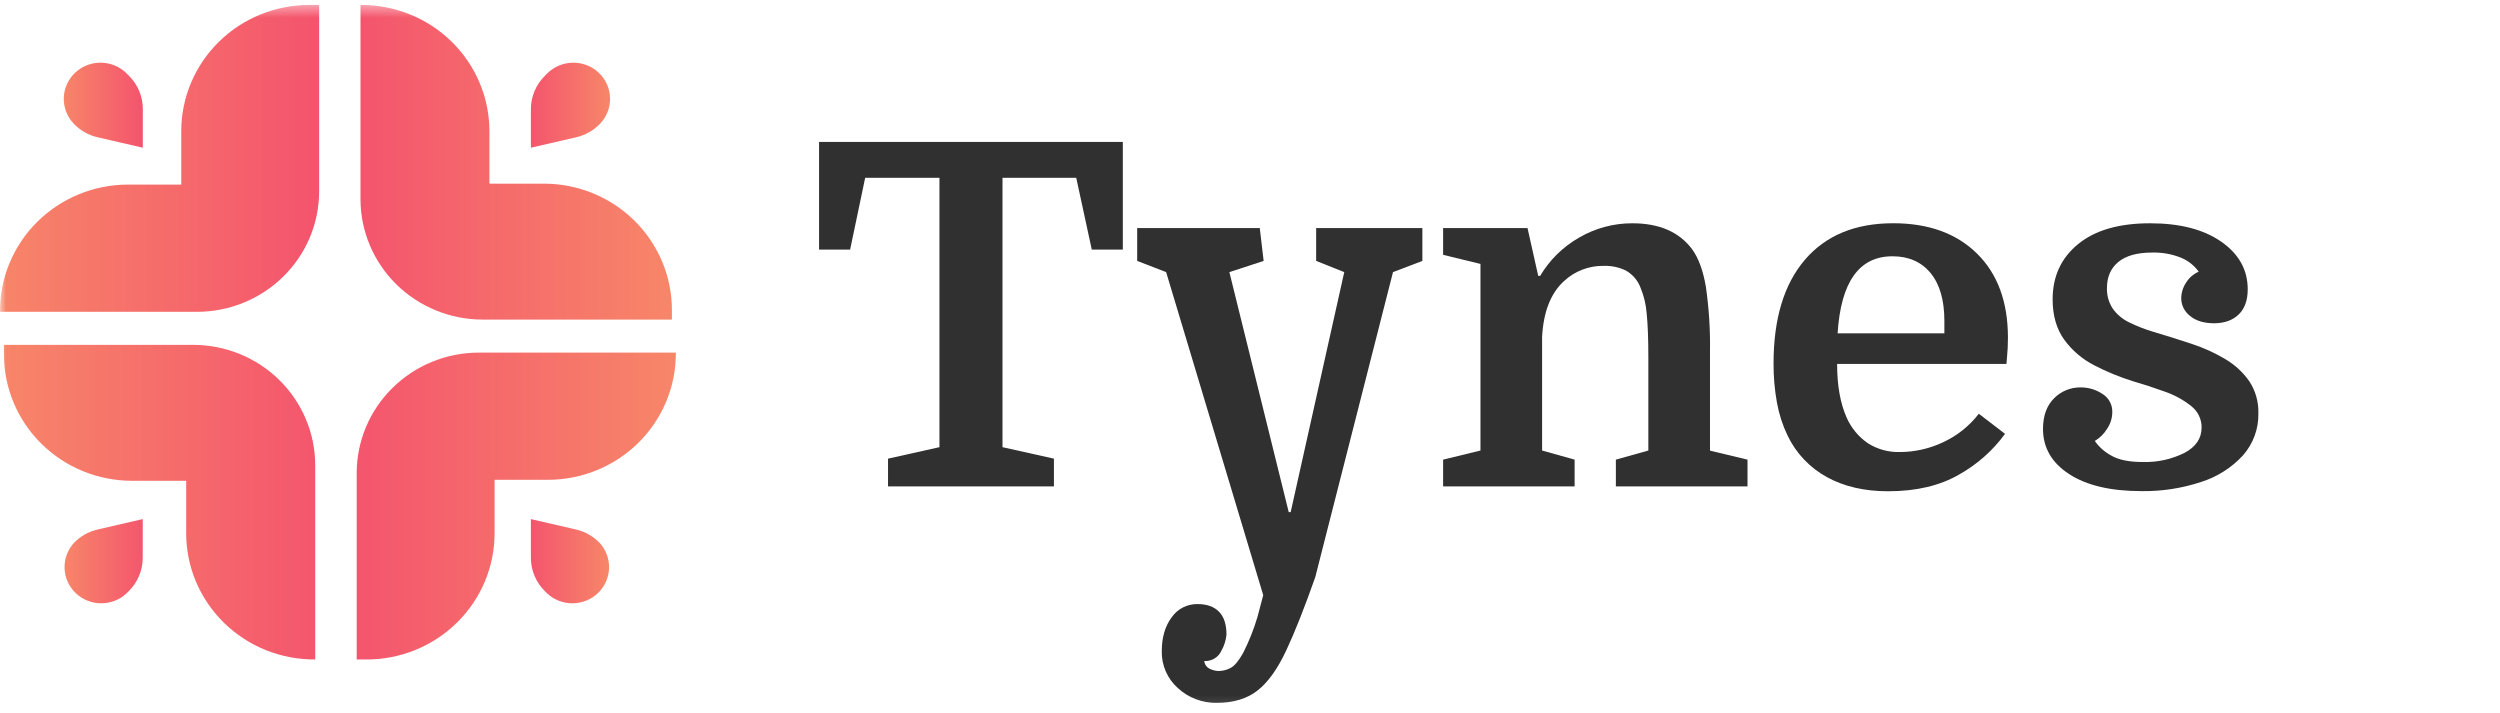 <svg xmlns="http://www.w3.org/2000/svg" width="214" height="61" viewBox="0 0 214 61" fill="none"><mask id="mask0_571_124" style="mask-type:luminance" maskUnits="userSpaceOnUse" x="0" y="0" width="214" height="61"><path d="M214 0.423H0V60.875H214V0.423Z" fill="white"></path></mask><g mask="url(#mask0_571_124)"><path d="M70.112 12.149H96.114V21.364H93.456L92.126 15.222H85.814V38.278L90.216 39.261V41.636H76.015V39.261L80.417 38.278V15.222H74.058L72.77 21.364H70.112V12.149Z" fill="#303030"></path><path d="M119.241 23.292L112.587 49.403C111.679 51.983 110.853 54.07 110.11 55.661C109.366 57.253 108.547 58.4 107.65 59.103C106.755 59.81 105.592 60.163 104.159 60.163C102.925 60.186 101.731 59.734 100.829 58.903C100.38 58.503 100.024 58.013 99.786 57.465C99.548 56.917 99.433 56.325 99.449 55.729C99.449 54.556 99.732 53.593 100.297 52.84C100.541 52.486 100.871 52.197 101.257 51.999C101.643 51.801 102.073 51.702 102.507 51.708C103.306 51.708 103.919 51.926 104.346 52.362C104.774 52.797 104.987 53.451 104.986 54.322C104.941 54.807 104.793 55.278 104.552 55.703C104.428 55.98 104.22 56.212 103.958 56.369C103.696 56.526 103.391 56.601 103.085 56.583C103.099 56.73 103.152 56.87 103.239 56.989C103.327 57.109 103.445 57.203 103.582 57.262C103.804 57.367 104.046 57.426 104.292 57.437C104.668 57.439 105.037 57.344 105.364 57.162C105.695 56.977 106.046 56.548 106.42 55.878C106.917 54.895 107.326 53.869 107.638 52.814L108.133 50.947L99.821 23.292L97.343 22.335V19.521H107.837L108.167 22.335L105.234 23.292L110.316 43.839H110.481L115.068 23.292L112.663 22.335V19.521H121.755V22.335L119.241 23.292Z" fill="#303030"></path><path d="M126.728 38.565V22.592L123.53 21.812V19.521H130.756L131.672 23.616H131.837C132.647 22.247 133.807 21.11 135.201 20.321C136.574 19.527 138.137 19.109 139.729 19.113C142.026 19.113 143.73 19.85 144.839 21.325C145.393 22.089 145.787 23.16 146.022 24.538C146.289 26.393 146.408 28.266 146.375 30.139V38.575L149.587 39.345V41.636H138.318V39.345L141.099 38.565V30.662C141.099 29.023 141.051 27.747 140.955 26.832C140.898 26.08 140.723 25.34 140.436 24.641C140.208 24.021 139.767 23.499 139.189 23.166C138.609 22.882 137.967 22.742 137.319 22.758C136.04 22.728 134.801 23.198 133.873 24.067C132.737 25.106 132.114 26.704 132.003 28.86V38.565L134.787 39.345V41.636H123.53V39.345L126.728 38.565Z" fill="#303030"></path><path d="M171.754 31.154H157.257C157.257 33.008 157.534 34.551 158.088 35.781C158.475 36.644 159.093 37.387 159.875 37.931C160.701 38.461 161.673 38.727 162.659 38.694C163.916 38.685 165.156 38.406 166.291 37.875C167.511 37.317 168.574 36.473 169.387 35.417L171.631 37.137C170.592 38.563 169.252 39.751 167.704 40.619C166.057 41.574 164.029 42.052 161.62 42.052C159.598 42.052 157.854 41.649 156.386 40.843C154.915 40.036 153.738 38.794 153.021 37.294C152.589 36.396 152.282 35.446 152.107 34.468C151.907 33.359 151.809 32.235 151.816 31.11C151.816 27.287 152.709 24.331 154.495 22.242C156.281 20.152 158.806 19.108 162.069 19.11C165.088 19.11 167.477 19.977 169.236 21.71C170.995 23.443 171.876 25.837 171.88 28.892C171.88 29.193 171.872 29.487 171.859 29.775C171.835 30.059 171.811 30.526 171.754 31.154ZM161.994 21.938C159.142 21.938 157.577 24.136 157.3 28.531H166.438V27.467C166.438 25.693 166.044 24.328 165.255 23.371C164.466 22.415 163.379 21.937 161.994 21.938Z" fill="#303030"></path><path d="M183.432 39.548C184.663 39.583 185.882 39.316 186.983 38.771C187.964 38.253 188.456 37.529 188.457 36.6C188.462 36.246 188.384 35.896 188.229 35.576C188.074 35.256 187.847 34.976 187.565 34.757C186.893 34.224 186.135 33.808 185.321 33.527C184.421 33.2 183.501 32.9 182.559 32.626C181.427 32.273 180.329 31.821 179.278 31.275C178.257 30.755 177.374 30.005 176.703 29.084C176.039 28.169 175.706 27.016 175.705 25.623C175.705 23.658 176.432 22.082 177.887 20.893C179.341 19.704 181.398 19.111 184.055 19.113C186.601 19.113 188.63 19.638 190.14 20.69C191.65 21.742 192.405 23.1 192.405 24.765C192.405 25.698 192.148 26.414 191.636 26.914C191.123 27.413 190.424 27.666 189.539 27.672C188.651 27.672 187.96 27.46 187.461 27.038C187.23 26.86 187.043 26.633 186.914 26.374C186.784 26.115 186.715 25.83 186.713 25.542C186.718 25.061 186.862 24.592 187.13 24.191C187.384 23.778 187.76 23.452 188.209 23.257C187.823 22.719 187.29 22.301 186.673 22.051C185.894 21.742 185.059 21.595 184.22 21.619C182.947 21.619 181.985 21.886 181.335 22.419C180.685 22.953 180.359 23.694 180.355 24.641C180.332 25.272 180.506 25.894 180.854 26.424C181.212 26.922 181.691 27.323 182.246 27.59C182.921 27.922 183.622 28.196 184.344 28.41C185.448 28.736 186.535 29.078 187.605 29.434C188.614 29.763 189.581 30.202 190.49 30.743C191.307 31.224 192.009 31.874 192.547 32.647C193.076 33.458 193.344 34.407 193.316 35.371C193.349 36.7 192.874 37.994 191.986 38.995C191.013 40.046 189.778 40.828 188.402 41.261C186.763 41.801 185.042 42.065 183.314 42.04C180.682 42.04 178.619 41.556 177.124 40.586C175.63 39.617 174.882 38.327 174.881 36.715C174.881 35.596 175.196 34.723 175.828 34.094C176.123 33.793 176.479 33.555 176.871 33.395C177.264 33.234 177.687 33.155 178.111 33.161C178.77 33.159 179.413 33.351 179.96 33.712C180.23 33.877 180.451 34.11 180.602 34.387C180.751 34.664 180.823 34.975 180.812 35.289C180.807 35.801 180.648 36.299 180.355 36.722C180.098 37.141 179.742 37.493 179.316 37.746C179.671 38.255 180.14 38.675 180.687 38.976C181.324 39.359 182.239 39.55 183.432 39.548Z" fill="#303030"></path><path d="M51.361 10.597C51.648 10.3 51.871 9.949 52.019 9.566C52.167 9.183 52.236 8.774 52.222 8.364C52.209 7.955 52.113 7.552 51.941 7.179C51.768 6.806 51.522 6.47 51.217 6.191C50.621 5.646 49.834 5.35 49.021 5.366C48.208 5.381 47.432 5.706 46.857 6.273L46.658 6.469C46.275 6.845 45.97 7.291 45.762 7.783C45.554 8.274 45.446 8.802 45.444 9.335V12.644L49.3 11.755C50.088 11.577 50.805 11.174 51.361 10.597Z" fill="url(#paint0_linear_571_124)"></path><path d="M6.32 46.483C5.782 47.079 5.498 47.856 5.526 48.654C5.555 49.451 5.894 50.206 6.474 50.763C7.053 51.32 7.828 51.635 8.637 51.643C9.446 51.651 10.226 51.351 10.817 50.805L11.016 50.609C11.786 49.849 12.218 48.82 12.218 47.746V44.434L8.362 45.324C7.581 45.504 6.87 45.907 6.32 46.483Z" fill="url(#paint1_linear_571_124)"></path><path d="M15.515 11.23V15.801H10.961C9.515 15.802 8.083 16.084 6.747 16.633C5.412 17.181 4.2 17.985 3.181 18.997C2.162 20.009 1.357 21.21 0.811 22.531C0.265 23.852 -0.011 25.266 0 26.692H16.857C18.231 26.692 19.592 26.425 20.861 25.907C22.131 25.388 23.284 24.628 24.255 23.67C25.227 22.712 25.997 21.575 26.523 20.323C27.049 19.072 27.319 17.73 27.319 16.375V0.423H26.476C23.569 0.423 20.781 1.561 18.726 3.588C16.67 5.615 15.515 8.364 15.515 11.23Z" fill="url(#paint2_linear_571_124)"></path><path d="M41.321 27.357H57.515V26.527C57.515 25.107 57.231 23.702 56.68 22.39C56.129 21.079 55.322 19.888 54.304 18.884C53.286 17.881 52.077 17.085 50.747 16.542C49.417 15.999 47.991 15.72 46.552 15.72H41.894V11.23C41.893 9.805 41.607 8.394 41.052 7.078C40.496 5.762 39.682 4.568 38.657 3.563C37.631 2.559 36.414 1.764 35.076 1.225C33.738 0.687 32.305 0.414 30.859 0.423V17.043C30.859 19.779 31.962 22.402 33.923 24.336C35.885 26.271 38.546 27.357 41.321 27.357Z" fill="url(#paint3_linear_571_124)"></path><path d="M8.37 11.755L12.226 12.644V9.335C12.226 8.26 11.794 7.229 11.024 6.469L10.825 6.273C10.25 5.706 9.475 5.381 8.662 5.366C7.849 5.35 7.061 5.646 6.465 6.191C6.16 6.47 5.914 6.806 5.741 7.179C5.569 7.552 5.473 7.955 5.46 8.365C5.446 8.774 5.515 9.183 5.663 9.566C5.811 9.949 6.034 10.3 6.321 10.597C6.874 11.173 7.587 11.575 8.37 11.755Z" fill="url(#paint4_linear_571_124)"></path><path d="M16.519 29.518H0.339V30.349C0.339 33.215 1.494 35.964 3.549 37.99C5.605 40.017 8.393 41.156 11.3 41.156H15.937V45.643C15.936 47.069 16.222 48.482 16.778 49.798C17.334 51.115 18.149 52.311 19.176 53.315C20.203 54.32 21.422 55.114 22.762 55.652C24.101 56.19 25.536 56.461 26.983 56.45V39.832C26.983 38.478 26.712 37.136 26.186 35.885C25.66 34.633 24.889 33.496 23.918 32.538C22.946 31.58 21.792 30.821 20.523 30.302C19.253 29.784 17.893 29.518 16.519 29.518Z" fill="url(#paint5_linear_571_124)"></path><path d="M40.985 30.183C38.212 30.186 35.554 31.273 33.594 33.208C31.634 35.142 30.533 37.764 30.533 40.498V56.453H31.376C32.815 56.453 34.241 56.173 35.571 55.63C36.901 55.086 38.109 54.29 39.127 53.286C40.145 52.283 40.952 51.091 41.503 49.78C42.054 48.468 42.337 47.063 42.337 45.643V41.072H46.891C48.337 41.072 49.769 40.79 51.104 40.241C52.44 39.693 53.652 38.89 54.671 37.878C55.69 36.865 56.495 35.664 57.041 34.344C57.587 33.023 57.862 31.609 57.852 30.183H40.985Z" fill="url(#paint6_linear_571_124)"></path><path d="M49.302 45.324L45.444 44.434V47.746C45.444 48.82 45.877 49.849 46.647 50.609L46.846 50.805C47.436 51.351 48.217 51.651 49.026 51.643C49.835 51.635 50.609 51.32 51.189 50.763C51.768 50.206 52.107 49.451 52.136 48.654C52.165 47.856 51.88 47.079 51.343 46.483C50.792 45.908 50.083 45.505 49.302 45.324Z" fill="url(#paint7_linear_571_124)"></path></g><defs><linearGradient id="paint0_linear_571_124" x1="52.203" y1="8.723" x2="45.444" y2="8.723" gradientUnits="userSpaceOnUse"><stop stop-color="#F78669"></stop><stop offset="1" stop-color="#F4556D"></stop></linearGradient><linearGradient id="paint1_linear_571_124" x1="5.439" y1="46.724" x2="12.394" y2="46.724" gradientUnits="userSpaceOnUse"><stop stop-color="#F78669"></stop><stop offset="1" stop-color="#F4556D"></stop></linearGradient><linearGradient id="paint2_linear_571_124" x1="-0.532" y1="16.861" x2="26.617" y2="16.861" gradientUnits="userSpaceOnUse"><stop stop-color="#F78669"></stop><stop offset="1" stop-color="#F4556D"></stop></linearGradient><linearGradient id="paint3_linear_571_124" x1="57.433" y1="12.85" x2="30.859" y2="12.85" gradientUnits="userSpaceOnUse"><stop stop-color="#F78669"></stop><stop offset="1" stop-color="#F4556D"></stop></linearGradient><linearGradient id="paint4_linear_571_124" x1="5.326" y1="9.92" x2="12.052" y2="9.92" gradientUnits="userSpaceOnUse"><stop stop-color="#F78669"></stop><stop offset="1" stop-color="#F4556D"></stop></linearGradient><linearGradient id="paint5_linear_571_124" x1="0" y1="38.072" x2="27.682" y2="38.072" gradientUnits="userSpaceOnUse"><stop stop-color="#F78669"></stop><stop offset="1" stop-color="#F4556D"></stop></linearGradient><linearGradient id="paint6_linear_571_124" x1="57.768" y1="42.303" x2="30.533" y2="42.303" gradientUnits="userSpaceOnUse"><stop stop-color="#F78669"></stop><stop offset="1" stop-color="#F4556D"></stop></linearGradient><linearGradient id="paint7_linear_571_124" x1="52.117" y1="47.76" x2="45.444" y2="47.76" gradientUnits="userSpaceOnUse"><stop stop-color="#F78669"></stop><stop offset="1" stop-color="#F4556D"></stop></linearGradient></defs></svg>